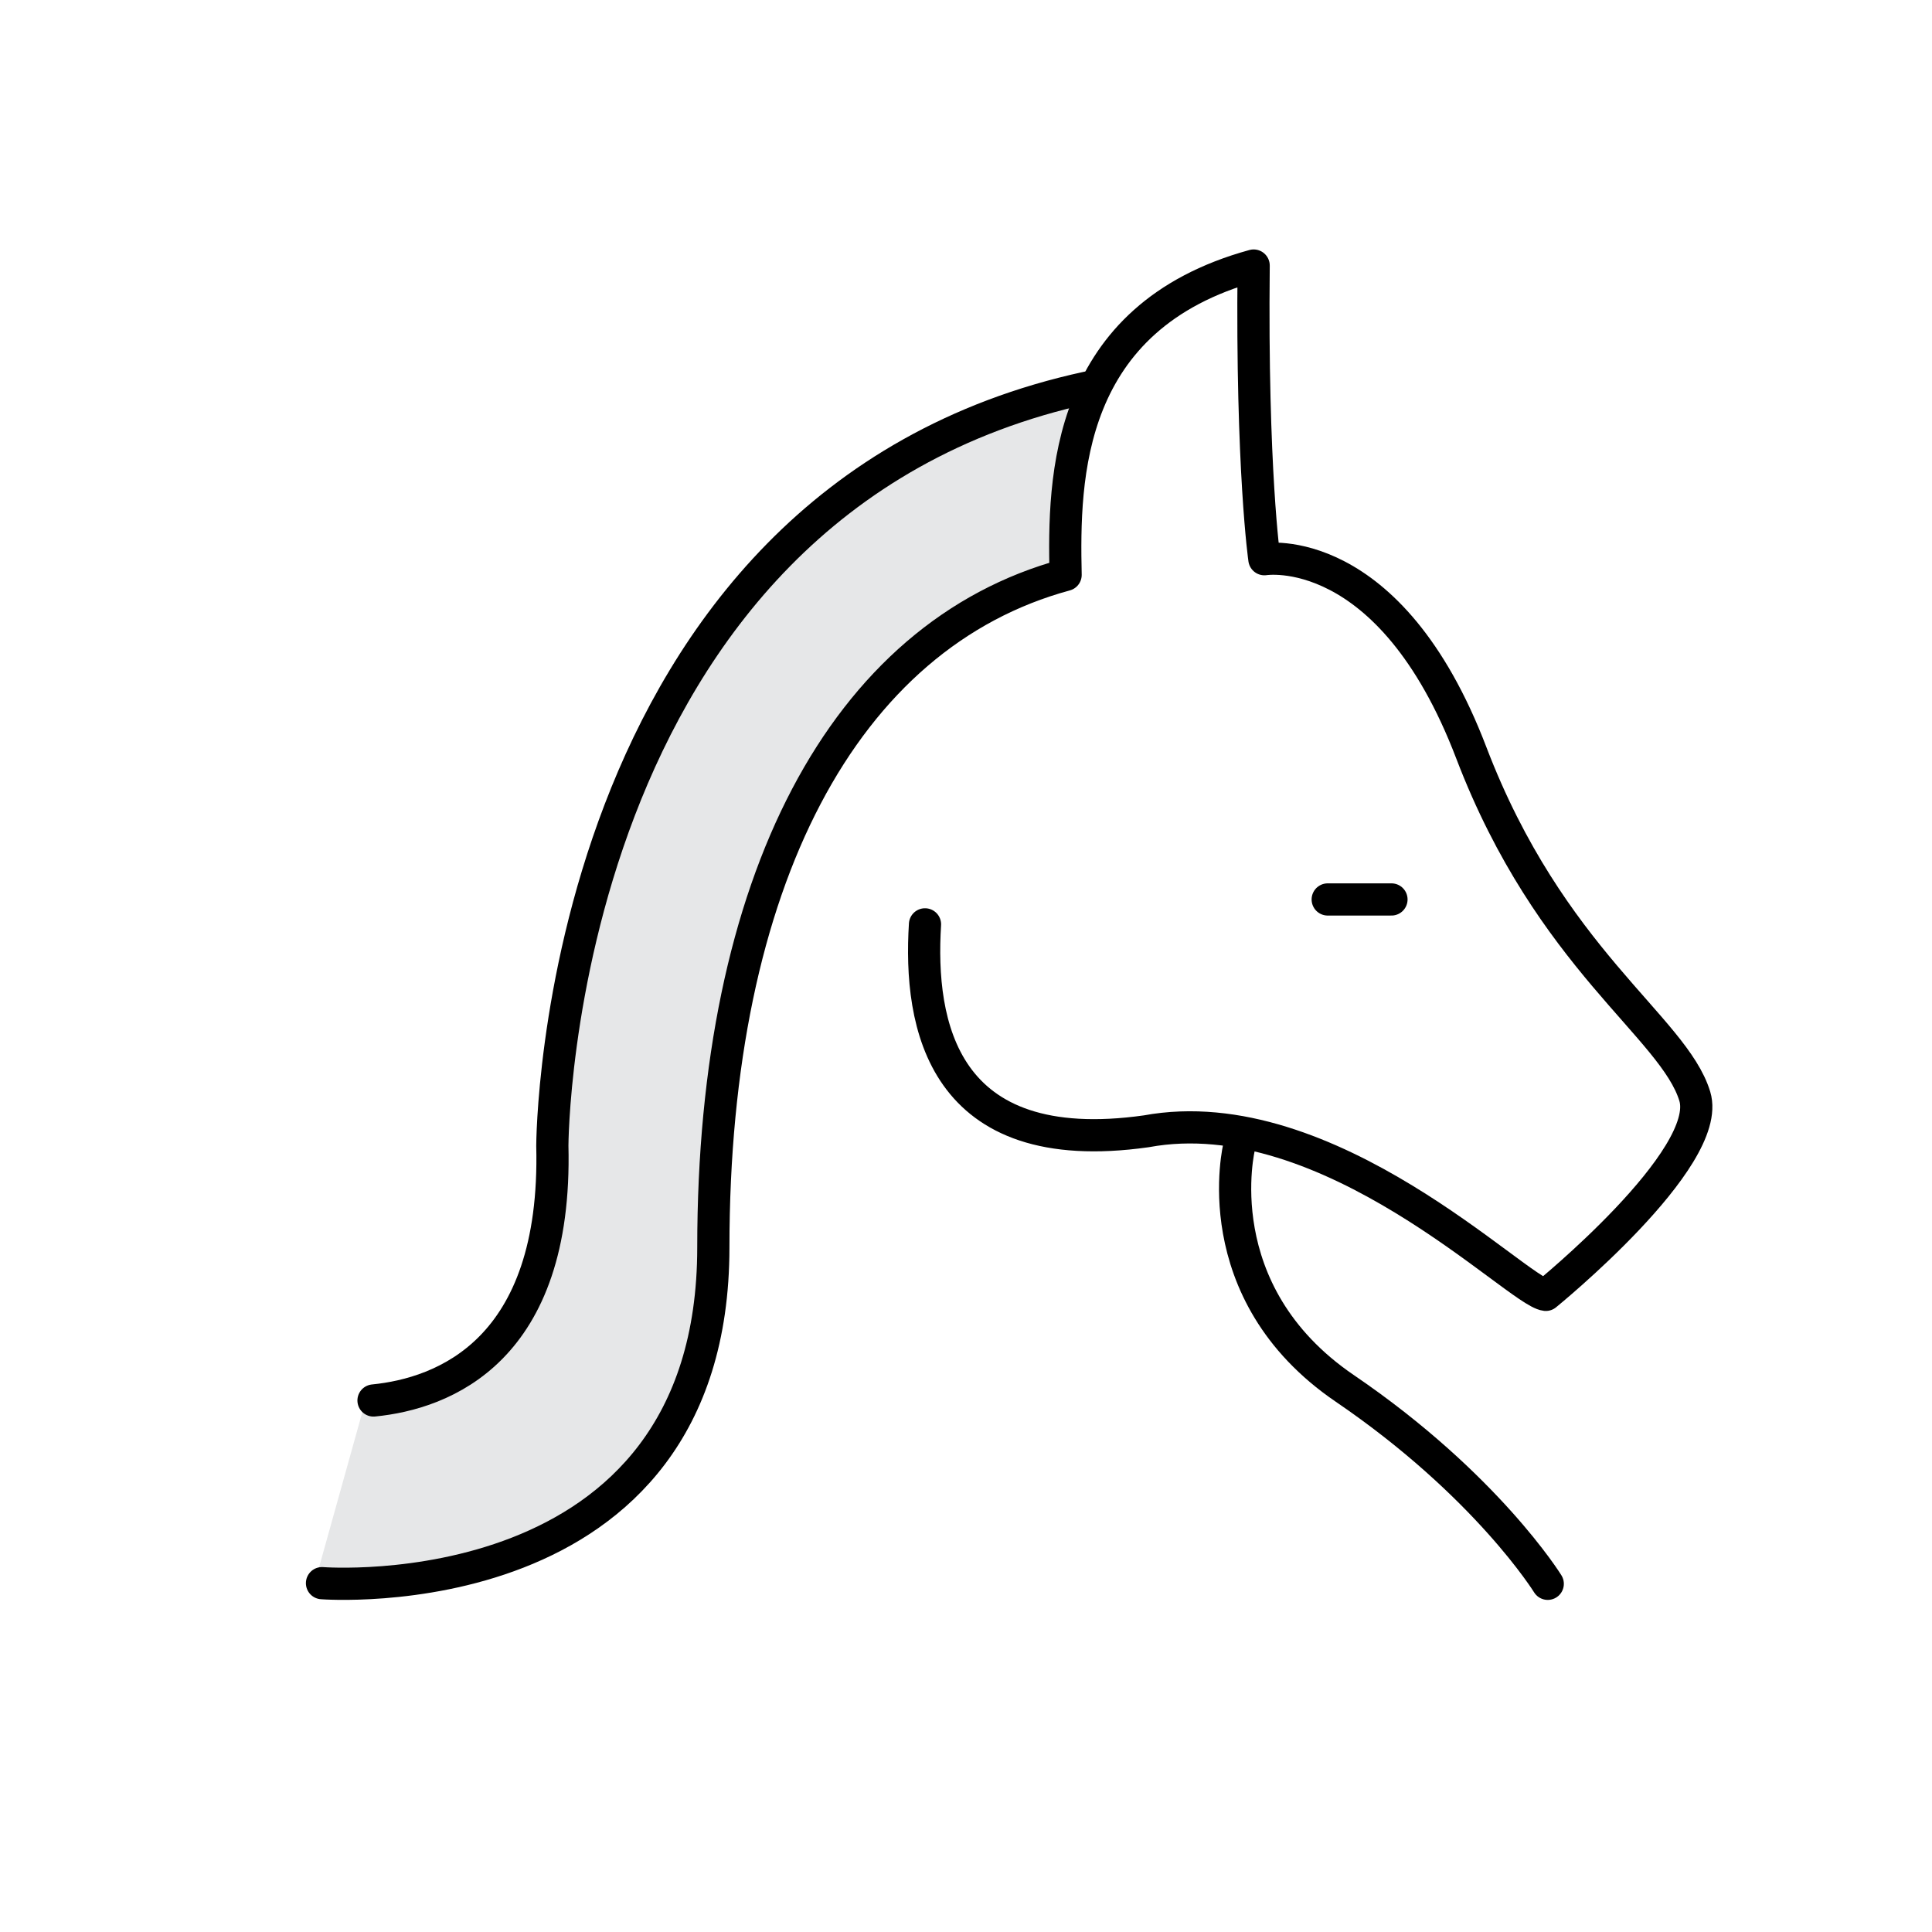 <svg viewBox="0 0 90 90" xmlns="http://www.w3.org/2000/svg" id="Layer_1"><defs><style>.cls-1{fill:none;stroke:#000;stroke-linecap:round;stroke-linejoin:round;stroke-width:1.5px;}.cls-2{fill:#e6e7e8;stroke-width:0px;}</style></defs><path d="M50.66,18.05s-16.63,2.22-22.74,22.42c-4.07,13.28.81,22.52-10.89,24.77l-2.44,8.75s16.13,1.33,18.33-12.3c1.34-12.87.53-29.04,16.71-34.9.84-7.41,1.02-8.74,1.02-8.74Z" class="cls-2"></path><path d="M50.66,18.05c-24.87,5.4-24.93,35.32-24.93,35.32.24,9.57-5.09,11.55-8.33,11.87" class="cls-1"></path><path d="M15,73.75s18.23,1.42,18.23-15.64,6.09-28.53,16.41-31.33c-.1-4.53-.01-12,8.76-14.41-.1,9.54.5,13.68.5,13.68,0,0,5.83-.96,9.64,9.02,3.67,9.61,9.43,12.77,10.41,16,.88,2.9-6.94,9.25-6.94,9.25-1.31-.14-10.1-9.19-18.61-7.62-9.54,1.35-10.6-5-10.31-9.64" class="cls-1"></path><path d="M57.73,53.39s-1.69,6.79,4.92,11.29c6.61,4.5,9.45,9.1,9.45,9.1" class="cls-1"></path><line y2="41.9" x2="64.82" y1="41.9" x1="61.85" class="cls-1"></line></svg>